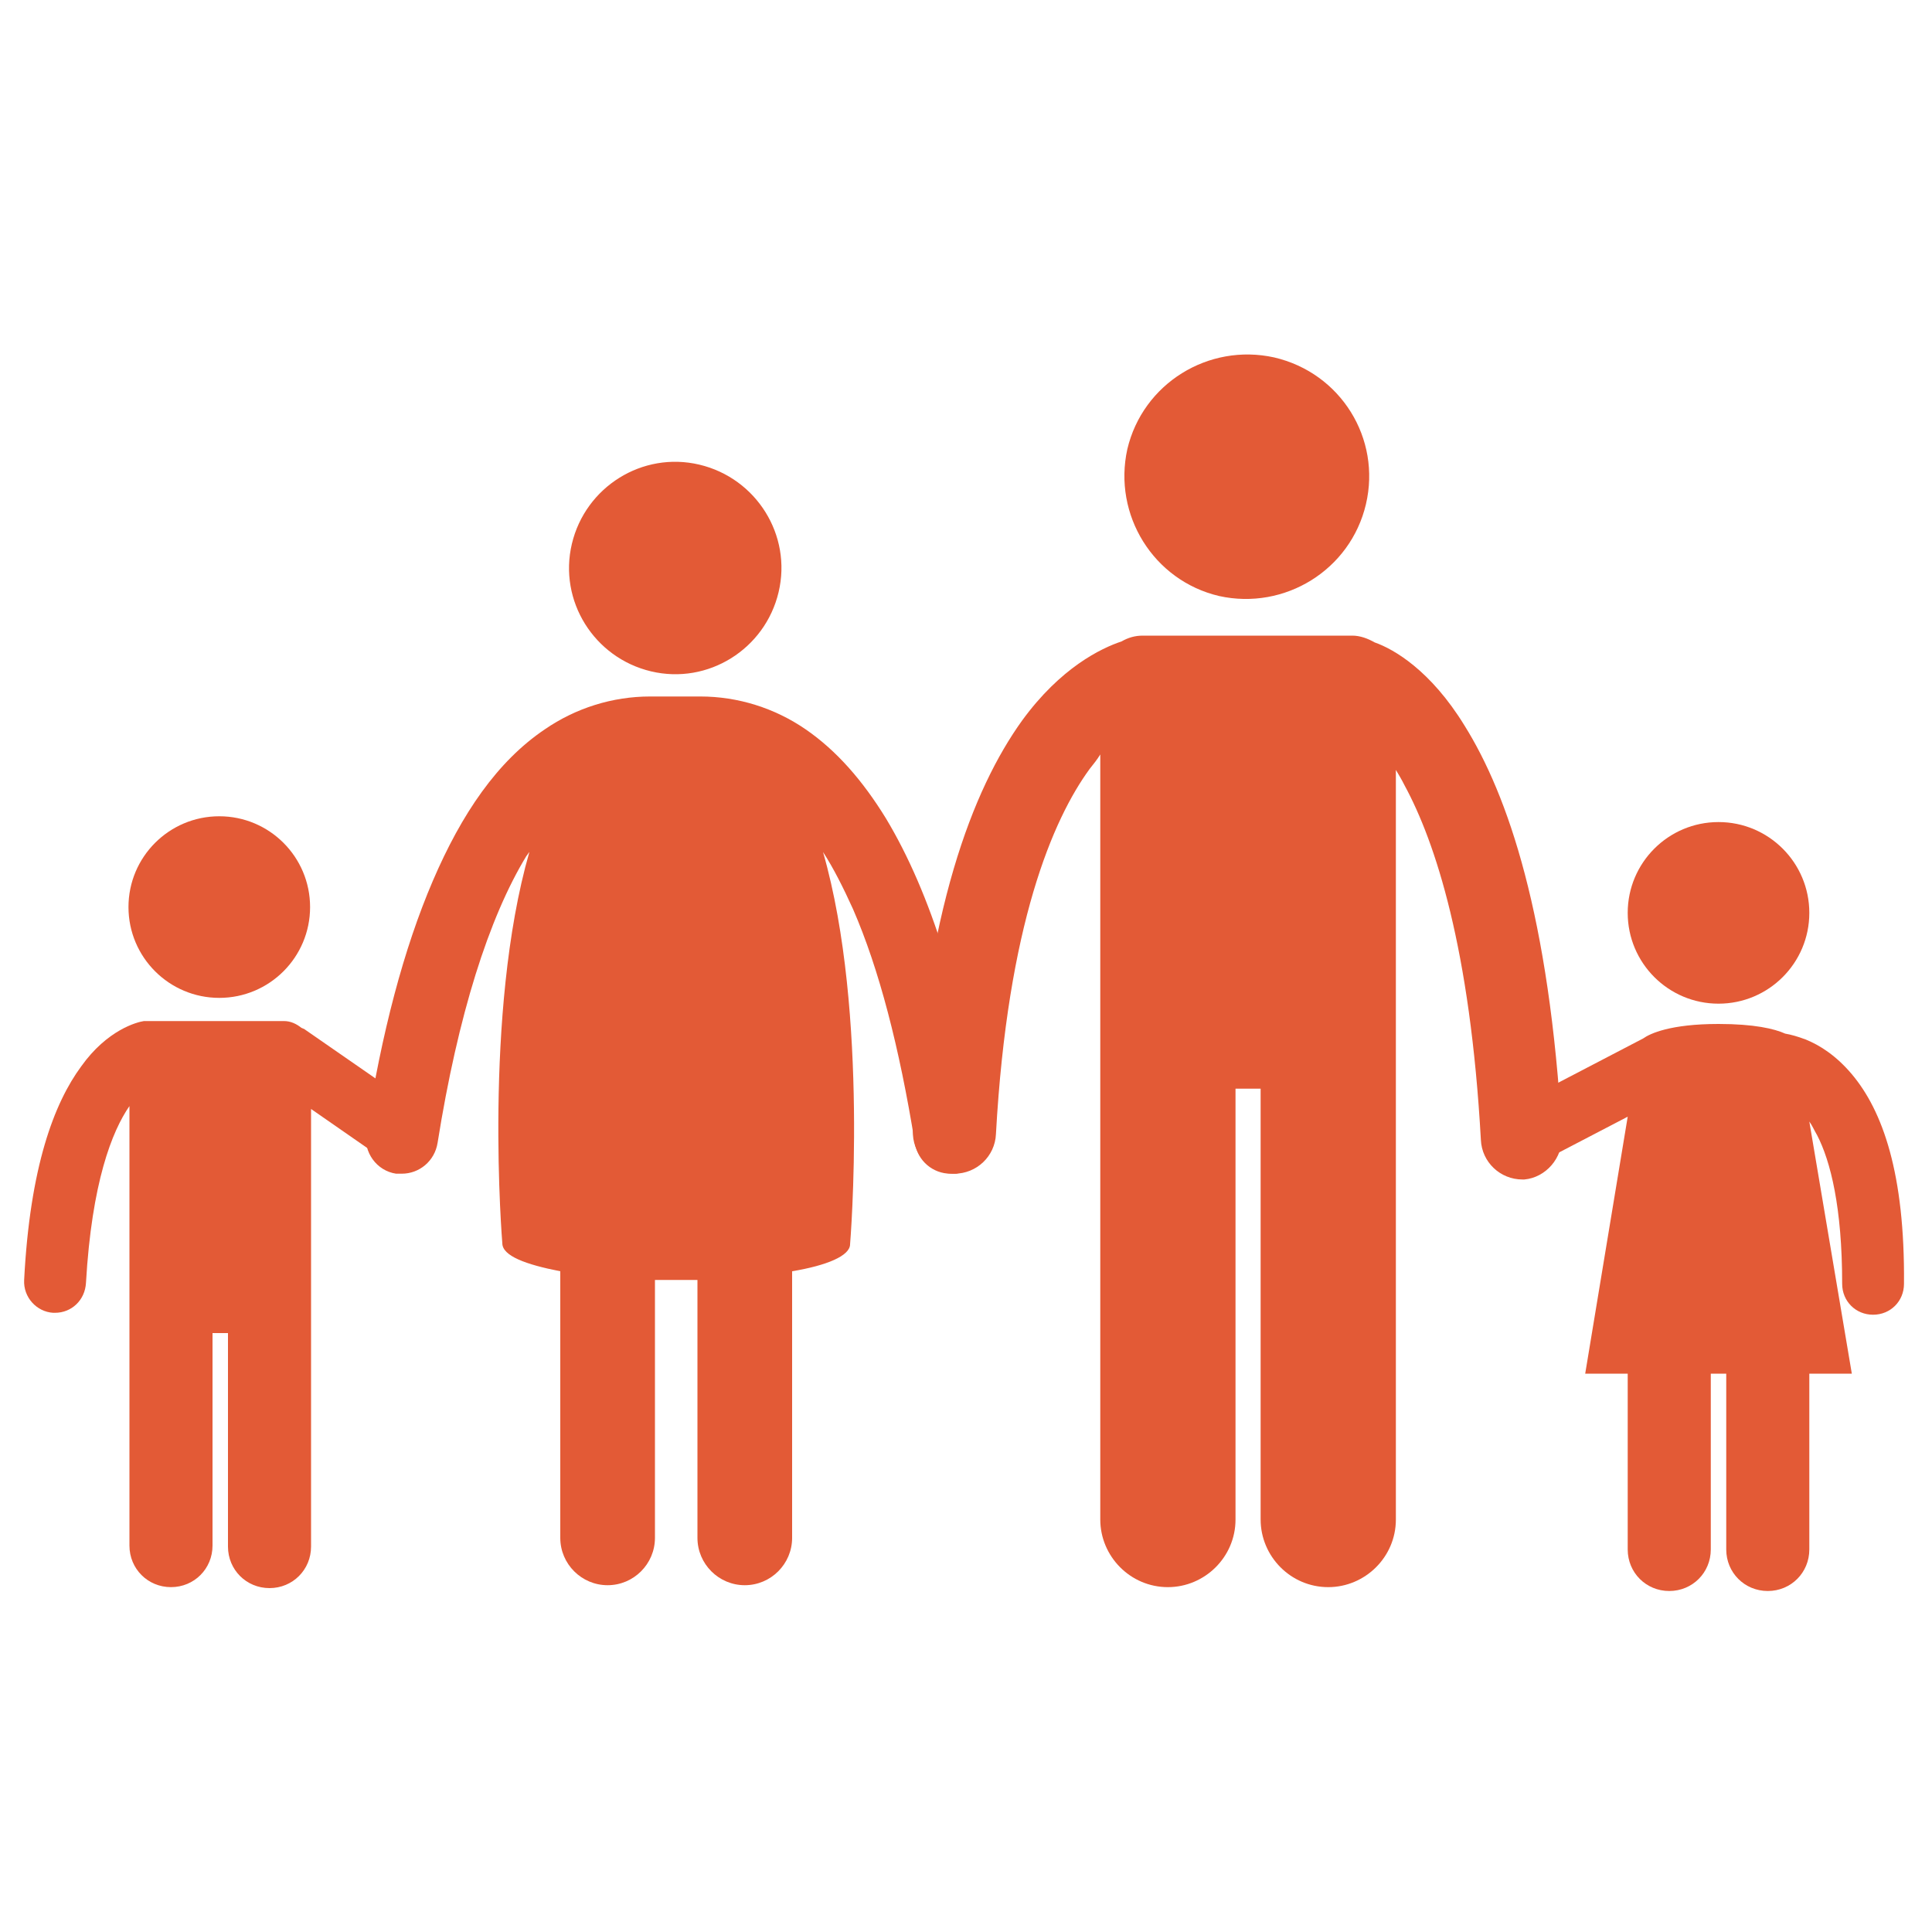 <?xml version="1.0" encoding="utf-8"?>
<!-- Generator: Adobe Illustrator 24.0.1, SVG Export Plug-In . SVG Version: 6.00 Build 0)  -->
<svg version="1.1" id="Layer_1" xmlns="http://www.w3.org/2000/svg" xmlns:xlink="http://www.w3.org/1999/xlink" x="0px" y="0px"
	 viewBox="0 0 200 200" style="enable-background:new 0 0 200 200;" xml:space="preserve">
<style type="text/css">
	.st0{fill:#E35A36;}
</style>
<g>
	<g>
		<path class="st0" d="M80.6,61.3c-1.4,5.9-7.3,9.6-13.2,8.2c-5.9-1.4-9.6-7.3-8.2-13.2c1.4-5.9,7.3-9.6,13.2-8.2S82,55.4,80.6,61.3
			z"/>
		<path class="st0" d="M101.9,117.1c-2.2-13.8-5.5-24.6-10.2-32.4c-2.4-3.9-5.1-7-8.3-9.2c-3.2-2.2-7-3.4-10.9-3.4
			c-0.5,0-4.7,0-5.2,0l0,0c-3.9,0-7.7,1.2-10.9,3.4c-4.9,3.3-8.6,8.7-11.6,15.7s-5.3,15.7-6.9,26c-0.3,2.1,1.1,4,3.1,4.3
			c0.2,0,0.4,0,0.6,0c1.8,0,3.4-1.3,3.7-3.2c2.1-13.2,5.3-23.3,9.2-29.7c0.1-0.1,0.2-0.3,0.3-0.4C50,104.9,52,128.7,52,128.7
			c0,1.3,2.4,2.2,6,2.9v27.6c0,2.7,2.2,4.9,4.9,4.9c2.7,0,4.9-2.2,4.9-4.9v-26.7c1.5,0,2.9,0,4.4,0v26.7c0,2.7,2.2,4.9,4.9,4.9
			c2.7,0,4.9-2.2,4.9-4.9v-27.6c3.6-0.6,6-1.6,6-2.8c0,0,2-23.9-2.8-40.6c1.1,1.7,2.1,3.7,3.1,5.9c2.7,6.2,4.8,14.3,6.4,24.2
			c0.3,1.9,1.9,3.2,3.7,3.2c0.2,0,0.4,0,0.6,0C100.9,121.1,102.3,119.2,101.9,117.1z"/>
	</g>
	<g>
		<path class="st0" d="M141.4,52.2c-1.6,6.8-8.4,11-15.2,9.5c-6.8-1.6-11-8.4-9.5-15.2c1.6-6.8,8.4-11,15.2-9.5
			C138.8,38.6,143,45.4,141.4,52.2z"/>
		<path class="st0" d="M161.7,117.5c-1.3-22.7-5.6-35.2-10.1-42.4c-3.5-5.7-7.3-7.9-9.3-8.6c-0.7-0.4-1.5-0.7-2.3-0.7h-21.7
			c-0.8,0-1.5,0.2-2.2,0.6c-2.1,0.7-6.3,2.7-10.3,8.2c-5.1,7.1-10,19.7-11.3,42.4c-0.1,2.4,1.7,4.4,4.1,4.5c0.1,0,0.2,0,0.2,0
			c2.3,0,4.2-1.8,4.3-4.1c1.2-21.7,5.9-32.6,9.7-37.8c0.4-0.5,0.8-1,1.1-1.5v19.7v10.6v48.9c0,3.8,3.1,7,7,7c3.8,0,7-3.1,7-7v-44.6
			h2.6v44.6c0,3.8,3.1,7,7,7c3.8,0,7-3.1,7-7v-48.9V97.9V79.7c0.3,0.5,0.6,1,0.9,1.6c3.2,5.9,6.8,16.9,7.9,36.7
			c0.1,2.3,2,4.1,4.3,4.1c0.1,0,0.2,0,0.2,0C160,121.9,161.8,119.9,161.7,117.5z"/>
	</g>
	<g>
		<circle class="st0" cx="177.9" cy="94.5" r="9.4"/>
		<path class="st0" d="M191.7,111.2c-1.6-1.9-3.3-3-4.8-3.6c-0.8-0.3-1.5-0.5-2.1-0.6c-1.1-0.5-3.2-1-6.9-1c-5,0-7.1,1-7.8,1.5
			l-14.2,7.4c-1.6,0.8-2.2,2.8-1.4,4.4c0.6,1.1,1.7,1.7,2.9,1.7c0.5,0,1-0.1,1.5-0.4l9.6-5l-4.4,26.6h4.4v18.2
			c0,2.4,1.9,4.3,4.3,4.3c2.4,0,4.3-1.9,4.3-4.3v-18.2h1.6v18.2c0,2.4,1.9,4.3,4.3,4.3c2.4,0,4.3-1.9,4.3-4.3v-18.2h4.4l-4.4-26.1
			c0.3,0.4,0.5,0.9,0.8,1.4c1.4,2.7,2.6,7.5,2.6,15.4c0,1.8,1.4,3.2,3.2,3.2s3.2-1.4,3.2-3.2C197.2,121.5,194.9,115,191.7,111.2z"/>
	</g>
	<g>
		<circle class="st0" cx="22.7" cy="93.9" r="9.4"/>
		<path class="st0" d="M43,114.5l-11.4-7.9c-0.1-0.1-0.2-0.1-0.4-0.2c-0.5-0.4-1.1-0.7-1.8-0.7H16c-0.1,0-0.2,0-0.3,0
			c-0.3,0-0.5,0-0.8,0l0,0c-0.7,0.1-3.8,0.9-6.5,4.7c-2.8,3.8-5.3,10.4-5.9,22.1c-0.1,1.8,1.3,3.3,3,3.4c0.1,0,0.1,0,0.2,0
			c1.7,0,3.1-1.3,3.2-3.1c0.6-10.4,2.7-15.7,4.5-18.3v11v9.7V160c0,2.4,1.9,4.3,4.3,4.3s4.3-1.9,4.3-4.3v-22h1.6v22.1
			c0,2.4,1.9,4.3,4.3,4.3s4.3-1.9,4.3-4.3v-24.8v-9.7v-10.8l7.2,5c0.6,0.4,1.2,0.6,1.8,0.6c1,0,2-0.5,2.7-1.4
			C44.8,117.5,44.5,115.5,43,114.5z"/>
	</g>
</g>
</svg>
